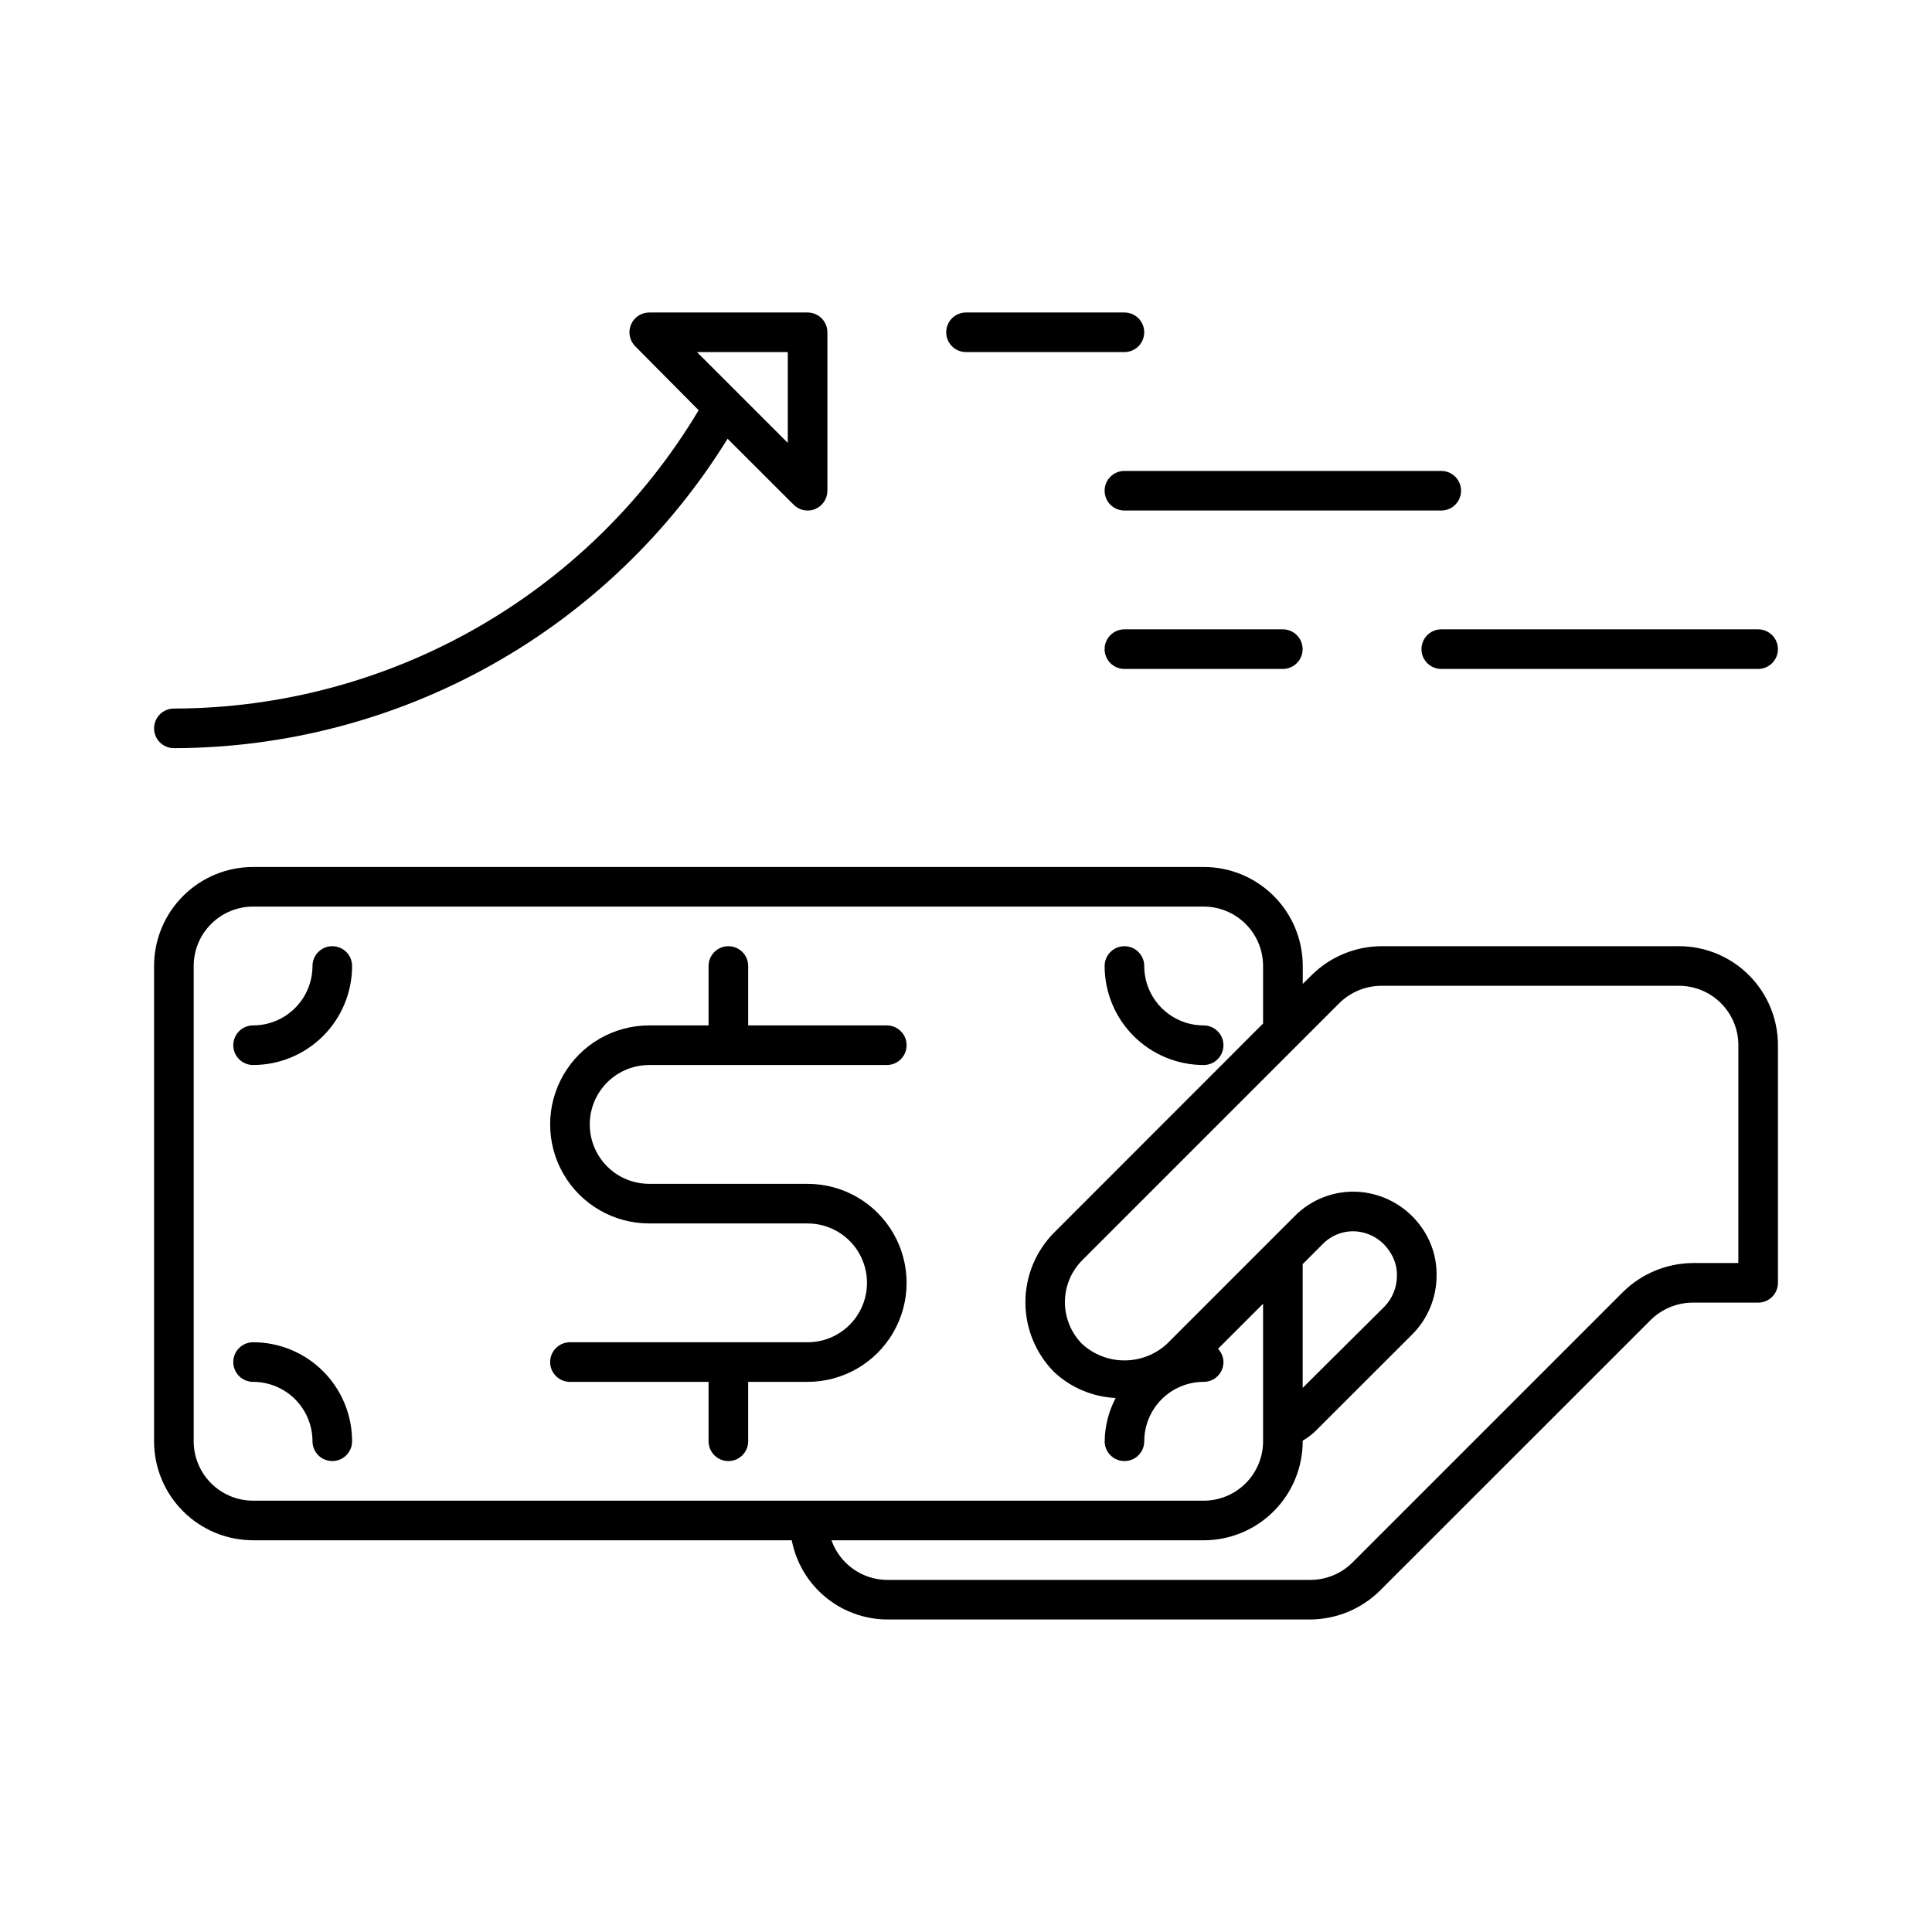 <?xml version="1.0" encoding="UTF-8"?>
<!-- Uploaded to: ICON Repo, www.svgrepo.com, Generator: ICON Repo Mixer Tools -->
<svg fill="#000000" width="800px" height="800px" version="1.1" viewBox="144 144 512 512" xmlns="http://www.w3.org/2000/svg">
 <g>
  <path d="m190.08 342.27c29.414-0.051 58.328-7.609 84.008-21.961 25.676-14.348 47.266-35.016 62.727-60.039l17.504 17.477c0.977 0.984 2.309 1.543 3.699 1.547 0.691 0 1.379-0.133 2.019-0.391 1.957-0.82 3.231-2.734 3.227-4.856v-41.984c0-1.391-0.551-2.727-1.535-3.711-0.984-0.984-2.32-1.539-3.711-1.539h-41.984c-2.117 0.012-4.019 1.289-4.828 3.242-0.809 1.957-0.363 4.207 1.129 5.707l16.816 16.953c-29.254 48.949-82.047 78.961-139.07 79.059-2.898 0-5.25 2.352-5.25 5.25 0 2.898 2.352 5.246 5.25 5.246zm162.69-104.96v24.062l-24.062-24.062z"/>
  <path d="m588.93 394.75h-78.93c-6.883 0.062-13.469 2.801-18.367 7.637l-2.387 2.363v-4.75c0-6.961-2.766-13.637-7.688-18.555-4.922-4.922-11.594-7.688-18.555-7.688h-251.93c-6.961 0-13.633 2.766-18.555 7.688-4.922 4.918-7.688 11.594-7.688 18.555v125.95-0.004c0 6.961 2.766 13.637 7.688 18.555 4.922 4.922 11.594 7.688 18.555 7.688h142.75c1.133 5.867 4.258 11.164 8.848 14.988 4.594 3.828 10.367 5.949 16.344 6.004h112.31-0.004c6.883-0.066 13.469-2.805 18.371-7.637l71.793-71.766c2.934-2.891 6.875-4.527 10.992-4.566h17.449c1.395 0 2.727-0.555 3.711-1.539 0.984-0.98 1.539-2.316 1.539-3.711v-62.973c0-6.961-2.766-13.637-7.688-18.555-4.918-4.922-11.594-7.688-18.555-7.688zm-393.6 131.2v-125.95c0-4.176 1.66-8.18 4.613-11.133 2.953-2.953 6.957-4.613 11.133-4.613h251.91c4.172 0 8.18 1.66 11.133 4.613 2.949 2.953 4.609 6.957 4.609 11.133v15.246l-55.34 55.367v-0.004c-4.894 4.918-7.644 11.574-7.644 18.512 0 6.941 2.75 13.598 7.644 18.516 4.441 4.133 10.207 6.559 16.27 6.848-1.855 3.543-2.852 7.469-2.914 11.465 0 2.898 2.352 5.25 5.25 5.25s5.246-2.352 5.246-5.25c0-4.176 1.66-8.18 4.613-11.133 2.949-2.949 6.957-4.609 11.133-4.609 1.391 0 2.727-0.555 3.711-1.539 0.98-0.984 1.535-2.316 1.535-3.711-0.023-1.309-0.539-2.562-1.441-3.516l11.938-11.938v36.445c0 4.176-1.66 8.184-4.609 11.133-2.953 2.953-6.961 4.613-11.133 4.613h-251.91c-4.176 0-8.18-1.66-11.133-4.613-2.953-2.949-4.613-6.957-4.613-11.133zm293.89-46.945 5.246-5.246c2.363-2.457 5.711-3.715 9.105-3.41 3.539 0.336 6.727 2.269 8.66 5.25 1.348 1.926 2.039 4.234 1.969 6.586-0.02 3.004-1.195 5.891-3.281 8.055l-21.699 21.57zm115.46-0.289h-12.176v0.004c-6.879 0.082-13.457 2.82-18.367 7.637l-71.793 71.793c-2.938 2.898-6.894 4.527-11.023 4.539h-112.3c-3.227-0.035-6.363-1.062-8.988-2.941-2.621-1.875-4.606-4.512-5.68-7.555h98.637c6.957 0 13.633-2.766 18.551-7.688 4.922-4.918 7.688-11.594 7.688-18.555v-0.156c1.09-0.645 2.117-1.395 3.07-2.231l26.031-26.004c4.078-4.117 6.371-9.684 6.375-15.48 0.086-4.519-1.266-8.945-3.856-12.648-3.769-5.473-9.785-8.977-16.402-9.551-6.496-0.551-12.898 1.84-17.449 6.508l-33.797 33.797c-3.062 2.793-7.059 4.34-11.203 4.34-4.148 0-8.141-1.547-11.207-4.34-2.93-2.949-4.578-6.941-4.578-11.102 0-4.156 1.648-8.148 4.578-11.098l68.223-68.223h0.004c2.945-2.867 6.883-4.484 10.992-4.516h78.93c4.176 0 8.18 1.66 11.133 4.613 2.953 2.949 4.613 6.957 4.613 11.133z"/>
  <path d="m232.06 394.75c-2.898 0-5.25 2.352-5.25 5.25 0 4.176-1.656 8.18-4.609 11.133-2.953 2.949-6.957 4.609-11.133 4.609-2.898 0-5.25 2.352-5.25 5.25 0 2.898 2.352 5.246 5.25 5.246 6.957 0 13.633-2.766 18.555-7.684 4.922-4.922 7.684-11.598 7.684-18.555 0-1.395-0.551-2.727-1.535-3.711-0.984-0.984-2.32-1.539-3.711-1.539z"/>
  <path d="m462.98 426.24c2.898 0 5.246-2.348 5.246-5.246 0-2.898-2.348-5.25-5.246-5.25-4.176 0-8.184-1.66-11.133-4.609-2.953-2.953-4.613-6.957-4.613-11.133 0-2.898-2.348-5.25-5.246-5.25s-5.25 2.352-5.25 5.25c0 6.957 2.766 13.633 7.688 18.555 4.918 4.918 11.594 7.684 18.555 7.684z"/>
  <path d="m211.07 499.71c-2.898 0-5.25 2.348-5.25 5.246 0 2.898 2.352 5.25 5.25 5.25 4.176 0 8.18 1.66 11.133 4.609 2.953 2.953 4.609 6.957 4.609 11.133 0 2.898 2.352 5.25 5.25 5.25s5.246-2.352 5.246-5.25c0-6.957-2.762-13.633-7.684-18.555-4.922-4.918-11.598-7.684-18.555-7.684z"/>
  <path d="m358.02 510.21c9.375 0 18.035-5 22.723-13.121 4.688-8.117 4.688-18.121 0-26.238-4.688-8.121-13.348-13.121-22.723-13.121h-41.984c-5.625 0-10.824-3-13.637-7.871-2.812-4.871-2.812-10.875 0-15.746s8.012-7.871 13.637-7.871h62.977c2.898 0 5.246-2.348 5.246-5.246 0-2.898-2.348-5.25-5.246-5.25h-36.738v-15.742c0-2.898-2.348-5.25-5.246-5.25-2.898 0-5.25 2.352-5.25 5.25v15.742h-15.742c-9.375 0-18.039 5-22.727 13.121-4.688 8.117-4.688 18.121 0 26.238 4.688 8.121 13.352 13.121 22.727 13.121h41.984c5.625 0 10.82 3 13.633 7.871s2.812 10.875 0 15.746-8.008 7.871-13.633 7.871h-62.977c-2.898 0-5.25 2.348-5.25 5.246 0 2.898 2.352 5.25 5.25 5.25h36.734v15.742c0 2.898 2.352 5.25 5.25 5.25 2.898 0 5.246-2.352 5.246-5.25v-15.742z"/>
  <path d="m447.23 232.06c0-1.391-0.551-2.727-1.535-3.711-0.984-0.984-2.32-1.539-3.711-1.539h-41.984c-2.898 0-5.25 2.352-5.25 5.25s2.352 5.246 5.25 5.246h41.984c1.391 0 2.727-0.551 3.711-1.535 0.984-0.984 1.535-2.32 1.535-3.711z"/>
  <path d="m531.2 274.05c0-1.395-0.555-2.727-1.539-3.711-0.984-0.984-2.316-1.539-3.711-1.539h-83.965c-2.898 0-5.25 2.352-5.25 5.25s2.352 5.246 5.25 5.246h83.969-0.004c1.395 0 2.727-0.551 3.711-1.535 0.984-0.984 1.539-2.32 1.539-3.711z"/>
  <path d="m441.98 310.78c-2.898 0-5.25 2.352-5.25 5.25s2.352 5.246 5.25 5.246h41.984-0.004c2.898 0 5.25-2.348 5.25-5.246s-2.352-5.25-5.25-5.25z"/>
  <path d="m609.92 310.78h-83.969c-2.898 0-5.246 2.352-5.246 5.25s2.348 5.246 5.246 5.246h83.969c2.898 0 5.25-2.348 5.25-5.246s-2.352-5.25-5.25-5.25z"/>
 </g>
</svg>